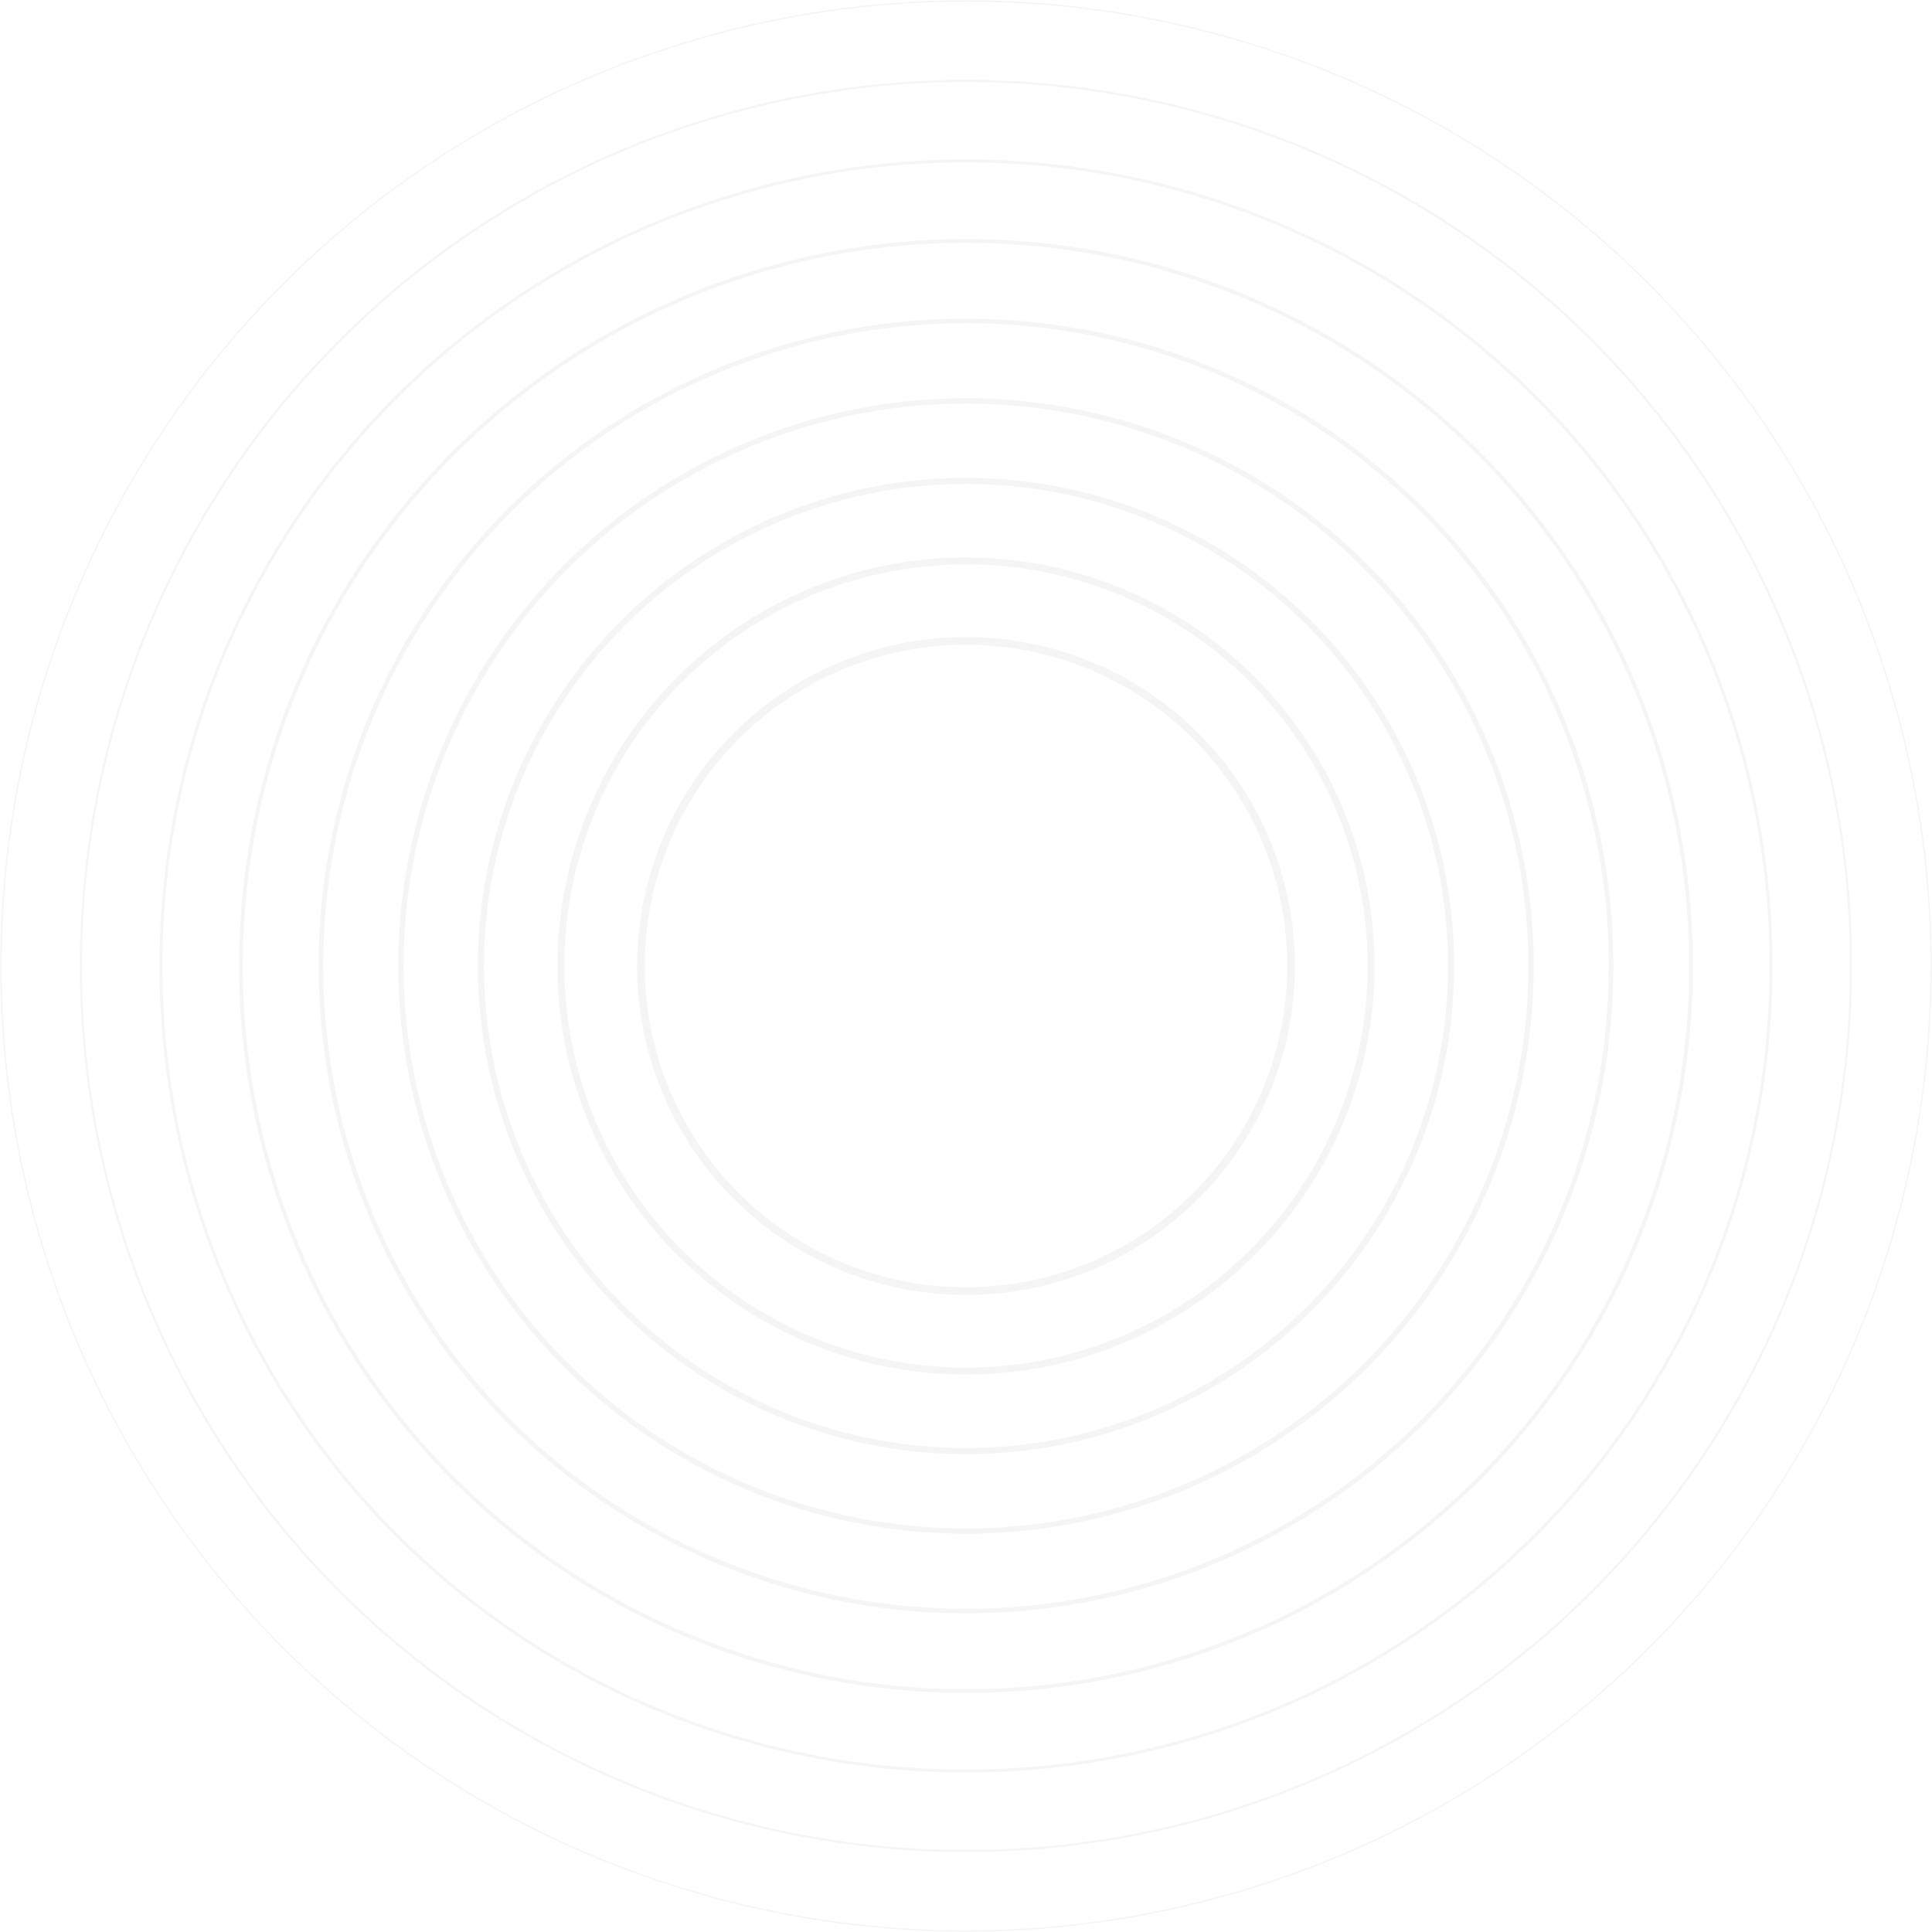 <svg xmlns="http://www.w3.org/2000/svg" xmlns:xlink="http://www.w3.org/1999/xlink" width="660.123" height="660.124" viewBox="0 0 660.123 660.124">
  <defs>
    <clipPath id="clip-path">
      <rect id="Rectangle_342" data-name="Rectangle 342" width="660.123" height="660.124" fill="none" stroke="#c2c2c2" stroke-width="1"/>
    </clipPath>
  </defs>
  <g id="Group_163" data-name="Group 163" opacity="0.32">
    <g id="Group_87" data-name="Group 87" clip-path="url(#clip-path)">
      <g id="Group_86" data-name="Group 86">
        <g id="Group_85" data-name="Group 85" clip-path="url(#clip-path)">
          <g id="Group_84" data-name="Group 84" opacity="0.5">
            <g id="Group_83" data-name="Group 83">
              <g id="Group_82" data-name="Group 82" clip-path="url(#clip-path)">
                <path id="Path_4" data-name="Path 4" d="M162.827,273.9A111.072,111.072,0,1,1,273.9,384.97,111.07,111.07,0,0,1,162.827,273.9Z" transform="translate(56.165 56.165)" fill="none" stroke="#c2c2c2" stroke-width="2.636"/>
                <path id="Path_5" data-name="Path 5" d="M419.314,280.907A138.405,138.405,0,1,1,280.906,142.5,138.406,138.406,0,0,1,419.314,280.907Z" transform="translate(49.154 49.155)" fill="none" stroke="#c2c2c2" stroke-width="2.367"/>
                <path id="Path_6" data-name="Path 6" d="M453.657,287.918A165.738,165.738,0,1,1,287.918,122.18,165.737,165.737,0,0,1,453.657,287.918Z" transform="translate(42.145 42.144)" fill="none" stroke="#c2c2c2" stroke-width="2.098"/>
                <circle id="Ellipse_60" data-name="Ellipse 60" cx="193.071" cy="193.071" r="193.071" transform="translate(136.991 136.992)" fill="none" stroke="#c2c2c2" stroke-width="1.829"/>
                <circle id="Ellipse_61" data-name="Ellipse 61" cx="220.404" cy="220.404" r="220.404" transform="translate(109.659 109.659)" fill="none" stroke="#c2c2c2" stroke-width="1.561"/>
                <circle id="Ellipse_62" data-name="Ellipse 62" cx="247.737" cy="247.737" r="247.737" transform="translate(82.325 82.326)" fill="none" stroke="#c2c2c2" stroke-width="1.292"/>
                <circle id="Ellipse_63" data-name="Ellipse 63" cx="275.069" cy="275.069" r="275.069" transform="translate(-58.945 330.063) rotate(-45)" fill="none" stroke="#c2c2c2" stroke-width="1.023"/>
                <circle id="Ellipse_64" data-name="Ellipse 64" cx="302.402" cy="302.402" r="302.402" transform="translate(-97.599 330.063) rotate(-45)" fill="none" stroke="#c2c2c2" stroke-width="0.754"/>
                <circle id="Ellipse_65" data-name="Ellipse 65" cx="329.736" cy="329.736" r="329.736" transform="translate(-136.256 330.063) rotate(-45)" fill="none" stroke="#c2c2c2" stroke-width="0.485"/>
              </g>
            </g>
          </g>
        </g>
      </g>
    </g>
  </g>
</svg>
